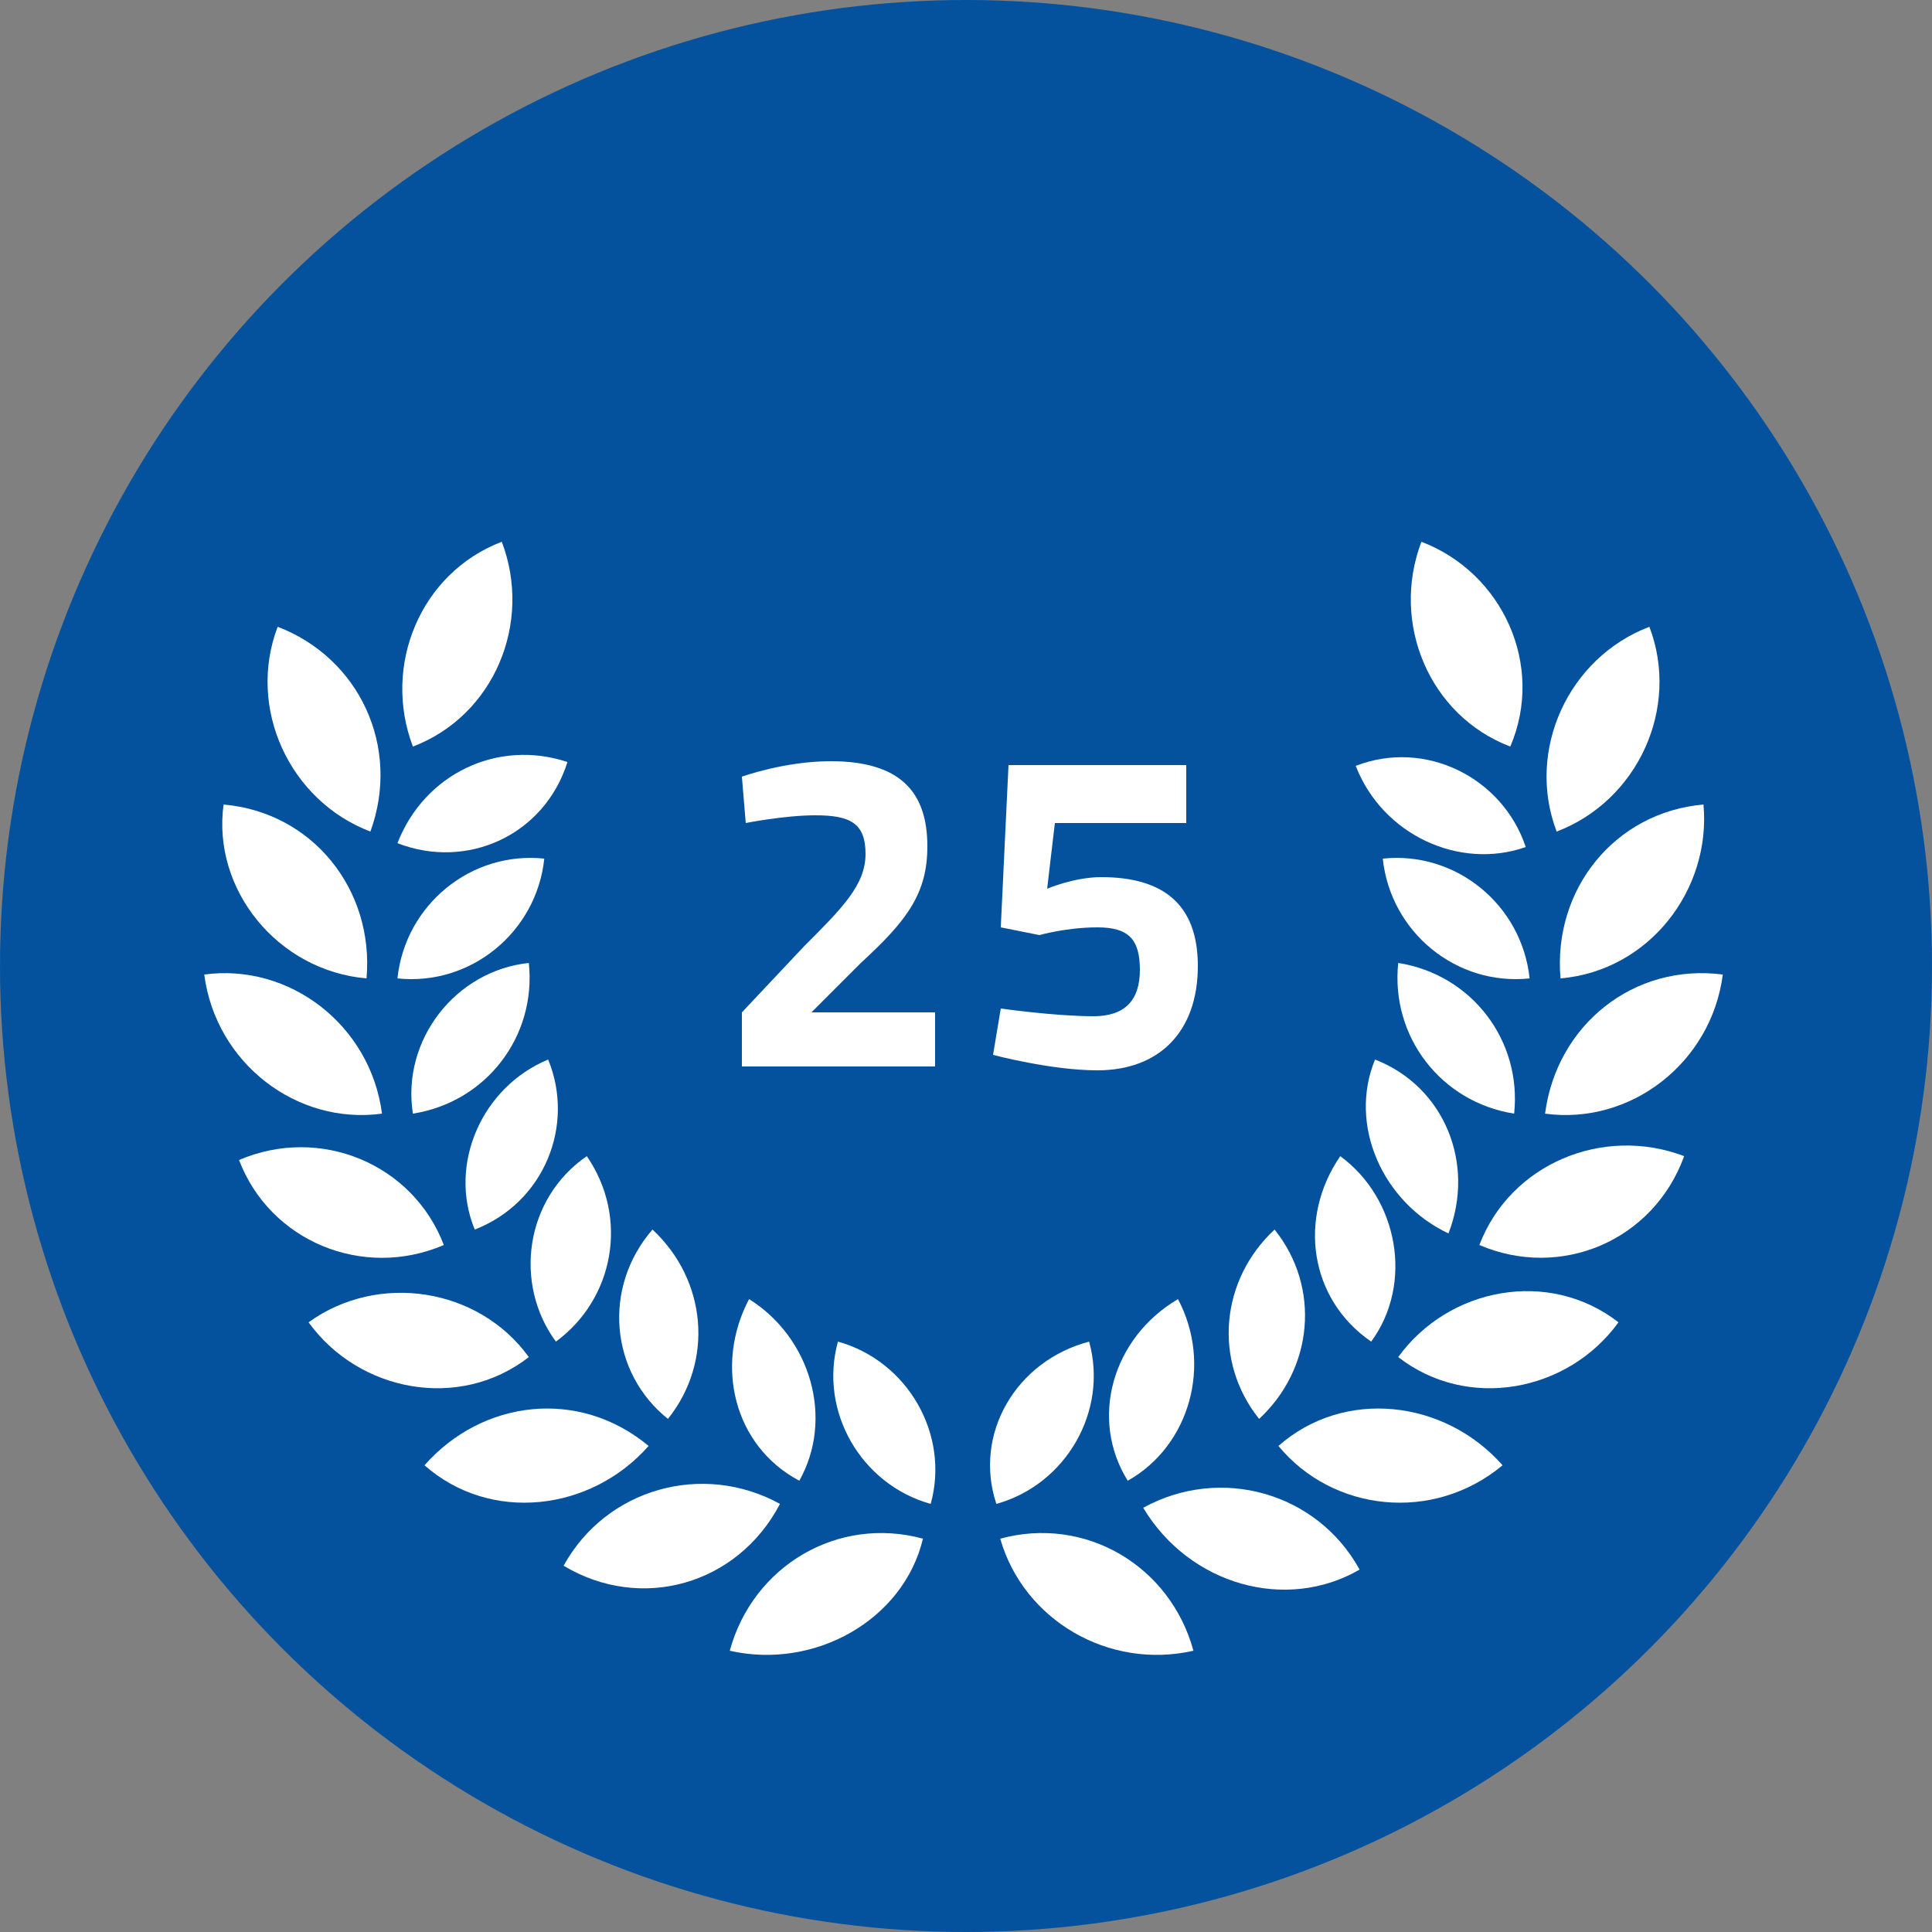 <?xml version="1.0" encoding="utf-8"?>
<!-- Generator: Adobe Illustrator 24.1.0, SVG Export Plug-In . SVG Version: 6.00 Build 0)  -->
<svg version="1.1" id="Ebene_1" xmlns="http://www.w3.org/2000/svg" xmlns:xlink="http://www.w3.org/1999/xlink" x="0px" y="0px"
	 viewBox="0 0 50 50" style="enable-background:new 0 0 50 50;" xml:space="preserve">
<rect x="0" y="0" width="50" height="50" fill="#808080" stroke="none"/>
<style type="text/css">
	.st0{fill:#04529D;}
	.st1{fill:#FFFFFF;}
	.st2{enable-background:new    ;}
</style>
<circle id="Ellipse_139" class="st0" cx="25" cy="25" r="25"/>
<g id="Gruppe_1063" transform="translate(11.286 29.921)">
	<path id="Rechteck_338" class="st1" d="M7.6,12.8L7.6,12.8c0.6-2.2,2.8-3.5,5-2.9l0,0l0,0l0,0l0,0C12.1,12,9.8,13.3,7.6,12.8
		C7.6,12.8,7.6,12.8,7.6,12.8L7.6,12.8L7.6,12.8z"/>
	<path id="Rechteck_339" class="st1" d="M12.8,9L12.8,9L12.8,9L12.8,9C11,8.5,9.9,6.6,10.4,4.8l0,0l0,0l0,0l0,0
		C12.2,5.3,13.3,7.2,12.8,9C12.8,9,12.8,9,12.8,9z"/>
	<path id="Rechteck_340" class="st1" d="M3.3,10.6L3.3,10.6c1.1-2,3.6-2.7,5.6-1.6l0,0l0,0l0,0l0,0C7.8,11.1,5.3,11.8,3.3,10.6
		C3.3,10.6,3.3,10.6,3.3,10.6L3.3,10.6L3.3,10.6z"/>
	<path id="Rechteck_341" class="st1" d="M9.4,8.4L9.4,8.4L9.4,8.4L9.4,8.4c-1.7-0.9-2.2-3-1.3-4.7l0,0l0,0l0,0l0,0
		C9.7,4.7,10.3,6.8,9.4,8.4C9.4,8.4,9.4,8.4,9.4,8.4z"/>
	<path id="Rechteck_342" class="st1" d="M-0.3,8L-0.3,8c1.5-1.7,4-2,5.8-0.5l0,0l0,0l0,0l0,0C4,9.2,1.4,9.5-0.3,8
		C-0.3,8-0.3,8-0.3,8L-0.3,8L-0.3,8z"/>
	<path id="Rechteck_343" class="st1" d="M6,6.8L6,6.8L6,6.8L6,6.8C4.5,5.6,4.3,3.4,5.6,1.9v0l0,0l0,0l0,0C7,3.2,7.2,5.3,6,6.8
		C6,6.8,6,6.8,6,6.8z"/>
	<path id="Rechteck_344" class="st1" d="M-3.3,4.3L-3.3,4.3C-1.5,3,1.1,3.4,2.4,5.2l0,0l0,0l0,0l0,0C0.6,6.6-2,6.1-3.3,4.3
		C-3.3,4.3-3.3,4.3-3.3,4.3L-3.3,4.3L-3.3,4.3z"/>
	<path id="Rechteck_345" class="st1" d="M3.1,4.8L3.1,4.8L3.1,4.8L3.1,4.8C2,3.3,2.3,1.1,3.9,0v0l0,0l0,0l0,0C5,1.6,4.6,3.7,3.1,4.8
		C3.1,4.8,3.1,4.8,3.1,4.8z"/>
	<path id="Rechteck_346" class="st1" d="M-5.1,0.1L-5.1,0.1C-3-0.8-0.6,0.2,0.2,2.3l0,0l0,0l0,0l0,0C-1.9,3.2-4.3,2.2-5.1,0.1
		C-5.1,0.1-5.1,0.1-5.1,0.1L-5.1,0.1L-5.1,0.1z"/>
	<path id="Rechteck_347" class="st1" d="M1,1.9L1,1.9L1,1.9L1,1.9C0.3,0.2,1.2-1.8,2.9-2.5l0,0l0,0l0,0l0,0C3.6-0.8,2.8,1.2,1,1.9
		C1,1.9,1,1.9,1,1.9z"/>
	<path id="Rechteck_348" class="st1" d="M-6-4.7L-6-4.7C-3.8-5-1.7-3.4-1.4-1.1l0,0l0,0l0,0l0,0C-3.6-0.8-5.7-2.4-6-4.7
		C-6-4.7-6-4.7-6-4.7L-6-4.7L-6-4.7z"/>
	<path id="Rechteck_349" class="st1" d="M-0.6-1.1L-0.6-1.1L-0.6-1.1L-0.6-1.1C-0.9-3,0.5-4.8,2.4-5l0,0l0,0l0,0l0,0
		C2.6-3.1,1.3-1.4-0.6-1.1C-0.6-1.1-0.6-1.1-0.6-1.1z"/>
	<path id="Rechteck_350" class="st1" d="M-5.5-9.1L-5.5-9.1c2.3,0.2,3.9,2.2,3.7,4.5l0,0l0,0l0,0l0,0C-4.1-4.8-5.8-6.9-5.5-9.1
		C-5.5-9.1-5.5-9.1-5.5-9.1L-5.5-9.1L-5.5-9.1z"/>
	<path id="Rechteck_351" class="st1" d="M-1-4.6L-1-4.6L-1-4.6L-1-4.6c0.2-1.9,1.9-3.3,3.8-3.1l0,0l0,0l0,0l0,0
		C2.6-5.8,0.9-4.4-1-4.6C-1-4.6-1-4.6-1-4.6z"/>
	<path id="Rechteck_352" class="st1" d="M-4.1-13.7L-4.1-13.7c2.1,0.8,3.2,3.1,2.4,5.3l0,0l0,0l0,0l0,0C-3.8-9.2-4.9-11.6-4.1-13.7
		C-4.1-13.7-4.1-13.7-4.1-13.7L-4.1-13.7L-4.1-13.7z"/>
	<path id="Rechteck_353" class="st1" d="M1.7-15.9L1.7-15.9c0.8,2.1-0.2,4.5-2.3,5.3l0,0l0,0l0,0l0,0C-1.4-12.7-0.4-15.1,1.7-15.9
		C1.7-15.9,1.7-15.9,1.7-15.9L1.7-15.9L1.7-15.9z"/>
	<path id="Rechteck_354" class="st1" d="M-1-8.1L-1-8.1L-1-8.1L-1-8.1c0.7-1.8,2.6-2.7,4.4-2.1l0,0l0,0l0,0l0,0
		C2.8-8.3,0.8-7.4-1-8.1C-1-8.1-1-8.1-1-8.1z"/>
	<path id="Rechteck_355" class="st1" d="M14.6,9.9L14.6,9.9L14.6,9.9L14.6,9.9c2.2-0.6,4.4,0.7,5,2.9c0,0,0,0,0,0l0,0l0,0l0,0
		C17.4,13.3,15.2,12,14.6,9.9C14.6,9.9,14.6,9.9,14.6,9.9z"/>
	<path id="Rechteck_356" class="st1" d="M16.9,4.8L16.9,4.8c0.5,1.8-0.6,3.7-2.4,4.2l0,0l0,0l0,0l0,0C13.9,7.2,15,5.3,16.9,4.8
		C16.9,4.8,16.9,4.8,16.9,4.8L16.9,4.8L16.9,4.8z"/>
	<path id="Rechteck_357" class="st1" d="M18.3,9.1L18.3,9.1L18.3,9.1L18.3,9.1c2-1.1,4.5-0.4,5.6,1.6c0,0,0,0,0,0l0,0l0,0l0,0
		C22,11.8,19.5,11.1,18.3,9.1C18.3,9.1,18.3,9.1,18.3,9.1z"/>
	<path id="Rechteck_358" class="st1" d="M19.2,3.7L19.2,3.7c0.9,1.7,0.3,3.8-1.3,4.7l0,0l0,0l0,0l0,0C16.9,6.8,17.5,4.7,19.2,3.7
		C19.2,3.7,19.2,3.7,19.2,3.7L19.2,3.7L19.2,3.7z"/>
	<path id="Rechteck_359" class="st1" d="M21.8,7.5L21.8,7.5L21.8,7.5L21.8,7.5c1.7-1.5,4.3-1.2,5.8,0.5c0,0,0,0,0,0l0,0l0,0l0,0
		C25.8,9.5,23.2,9.2,21.8,7.5C21.8,7.5,21.8,7.5,21.8,7.5z"/>
	<path id="Rechteck_360" class="st1" d="M21.7,1.9L21.7,1.9c1.2,1.5,1,3.6-0.4,4.9l0,0l0,0l0,0l0,0C20.1,5.3,20.3,3.2,21.7,1.9
		C21.7,1.9,21.7,1.9,21.7,1.9L21.7,1.9L21.7,1.9z"/>
	<path id="Rechteck_361" class="st1" d="M24.9,5.2L24.9,5.2L24.9,5.2L24.9,5.2c1.3-1.8,3.9-2.3,5.7-0.9c0,0,0,0,0,0l0,0l0,0l0,0
		C29.3,6.1,26.7,6.6,24.9,5.2C24.9,5.2,24.9,5.2,24.9,5.2z"/>
	<path id="Rechteck_362" class="st1" d="M23.4,0L23.4,0c1.5,1.1,1.9,3.3,0.8,4.8l0,0l0,0l0,0l0,0C22.6,3.7,22.3,1.6,23.4,0
		C23.4,0,23.4,0,23.4,0L23.4,0L23.4,0z"/>
	<path id="Rechteck_363" class="st1" d="M27,2.3L27,2.3L27,2.3L27,2.3c0.8-2.1,3.2-3.1,5.3-2.3c0,0,0,0,0,0l0,0l0,0l0,0
		C31.5,2.2,29.1,3.2,27,2.3C27,2.3,27,2.3,27,2.3z"/>
	<path id="Rechteck_364" class="st1" d="M24.3-2.5L24.3-2.5c1.8,0.7,2.6,2.7,1.9,4.5l0,0l0,0l0,0l0,0C24.5,1.2,23.6-0.8,24.3-2.5
		C24.3-2.5,24.3-2.5,24.3-2.5L24.3-2.5L24.3-2.5z"/>
	<path id="Rechteck_365" class="st1" d="M28.7-1.1L28.7-1.1L28.7-1.1L28.7-1.1C29-3.4,31-5,33.3-4.7c0,0,0,0,0,0l0,0l0,0l0,0
		C33-2.4,30.9-0.8,28.7-1.1C28.7-1.1,28.7-1.1,28.7-1.1z"/>
	<path id="Rechteck_366" class="st1" d="M24.9-5L24.9-5c1.9,0.3,3.2,2,3,3.9l0,0l0,0l0,0l0,0C26-1.4,24.7-3.1,24.9-5
		C24.9-5,24.9-5,24.9-5L24.9-5L24.9-5z"/>
	<path id="Rechteck_367" class="st1" d="M29.1-4.6L29.1-4.6L29.1-4.6L29.1-4.6c-0.2-2.3,1.4-4.3,3.7-4.5c0,0,0,0,0,0l0,0l0,0l0,0
		C33-6.9,31.4-4.8,29.1-4.6C29.1-4.6,29.1-4.6,29.1-4.6z"/>
	<path id="Rechteck_368" class="st1" d="M24.5-7.7L24.5-7.7c1.9-0.2,3.6,1.2,3.8,3.1l0,0l0,0l0,0l0,0C26.4-4.4,24.7-5.8,24.5-7.7
		C24.5-7.7,24.5-7.7,24.5-7.7L24.5-7.7L24.5-7.7z"/>
	<path id="Rechteck_369" class="st1" d="M29-8.4L29-8.4L29-8.4L29-8.4c-0.8-2.1,0.3-4.5,2.4-5.3c0,0,0,0,0,0l0,0l0,0l0,0
		C32.2-11.6,31.1-9.2,29-8.4C29-8.4,29-8.4,29-8.4z"/>
	<path id="Rechteck_370" class="st1" d="M27.8-10.6L27.8-10.6L27.8-10.6L27.8-10.6c-2.1-0.8-3.1-3.2-2.3-5.3c0,0,0,0,0,0l0,0l0,0
		l0,0C27.6-15.1,28.7-12.7,27.8-10.6C27.8-10.6,27.8-10.6,27.8-10.6z"/>
	<path id="Rechteck_371" class="st1" d="M23.8-10.1L23.8-10.1c1.8-0.7,3.8,0.3,4.4,2.1l0,0l0,0l0,0l0,0C26.5-7.4,24.5-8.3,23.8-10.1
		C23.8-10.1,23.8-10.1,23.8-10.1L23.8-10.1L23.8-10.1z"/>
</g>
<g class="st2">
	<path class="st1" d="M19.2,27.6v-1.4l1.6-1.7c1-1,1.6-1.6,1.6-2.4c0-0.8-0.4-1-1.3-1c-0.8,0-1.8,0.2-1.8,0.2l-0.1-1.2
		c0,0,1.1-0.4,2.3-0.4c1.8,0,2.5,0.8,2.5,2.2c0,1.2-0.5,1.9-1.7,3L21,26.2h3.2v1.4H19.2z"/>
	<path class="st1" d="M30.7,19.9v1.4h-3.4l-0.2,1.7c0,0,0.7-0.3,1.4-0.3c1.6,0,2.5,0.7,2.5,2.3c0,1.7-1,2.7-2.6,2.7
		c-1.2,0-2.7-0.4-2.7-0.4l0.2-1.2c0,0,1.4,0.2,2.4,0.2c0.8,0,1.2-0.4,1.2-1.2c0-0.8-0.3-1.1-1.1-1.1c-0.8,0-1.5,0.2-1.5,0.2l-1-0.2
		l0.2-4.2H30.7z"/>
</g>
</svg>
